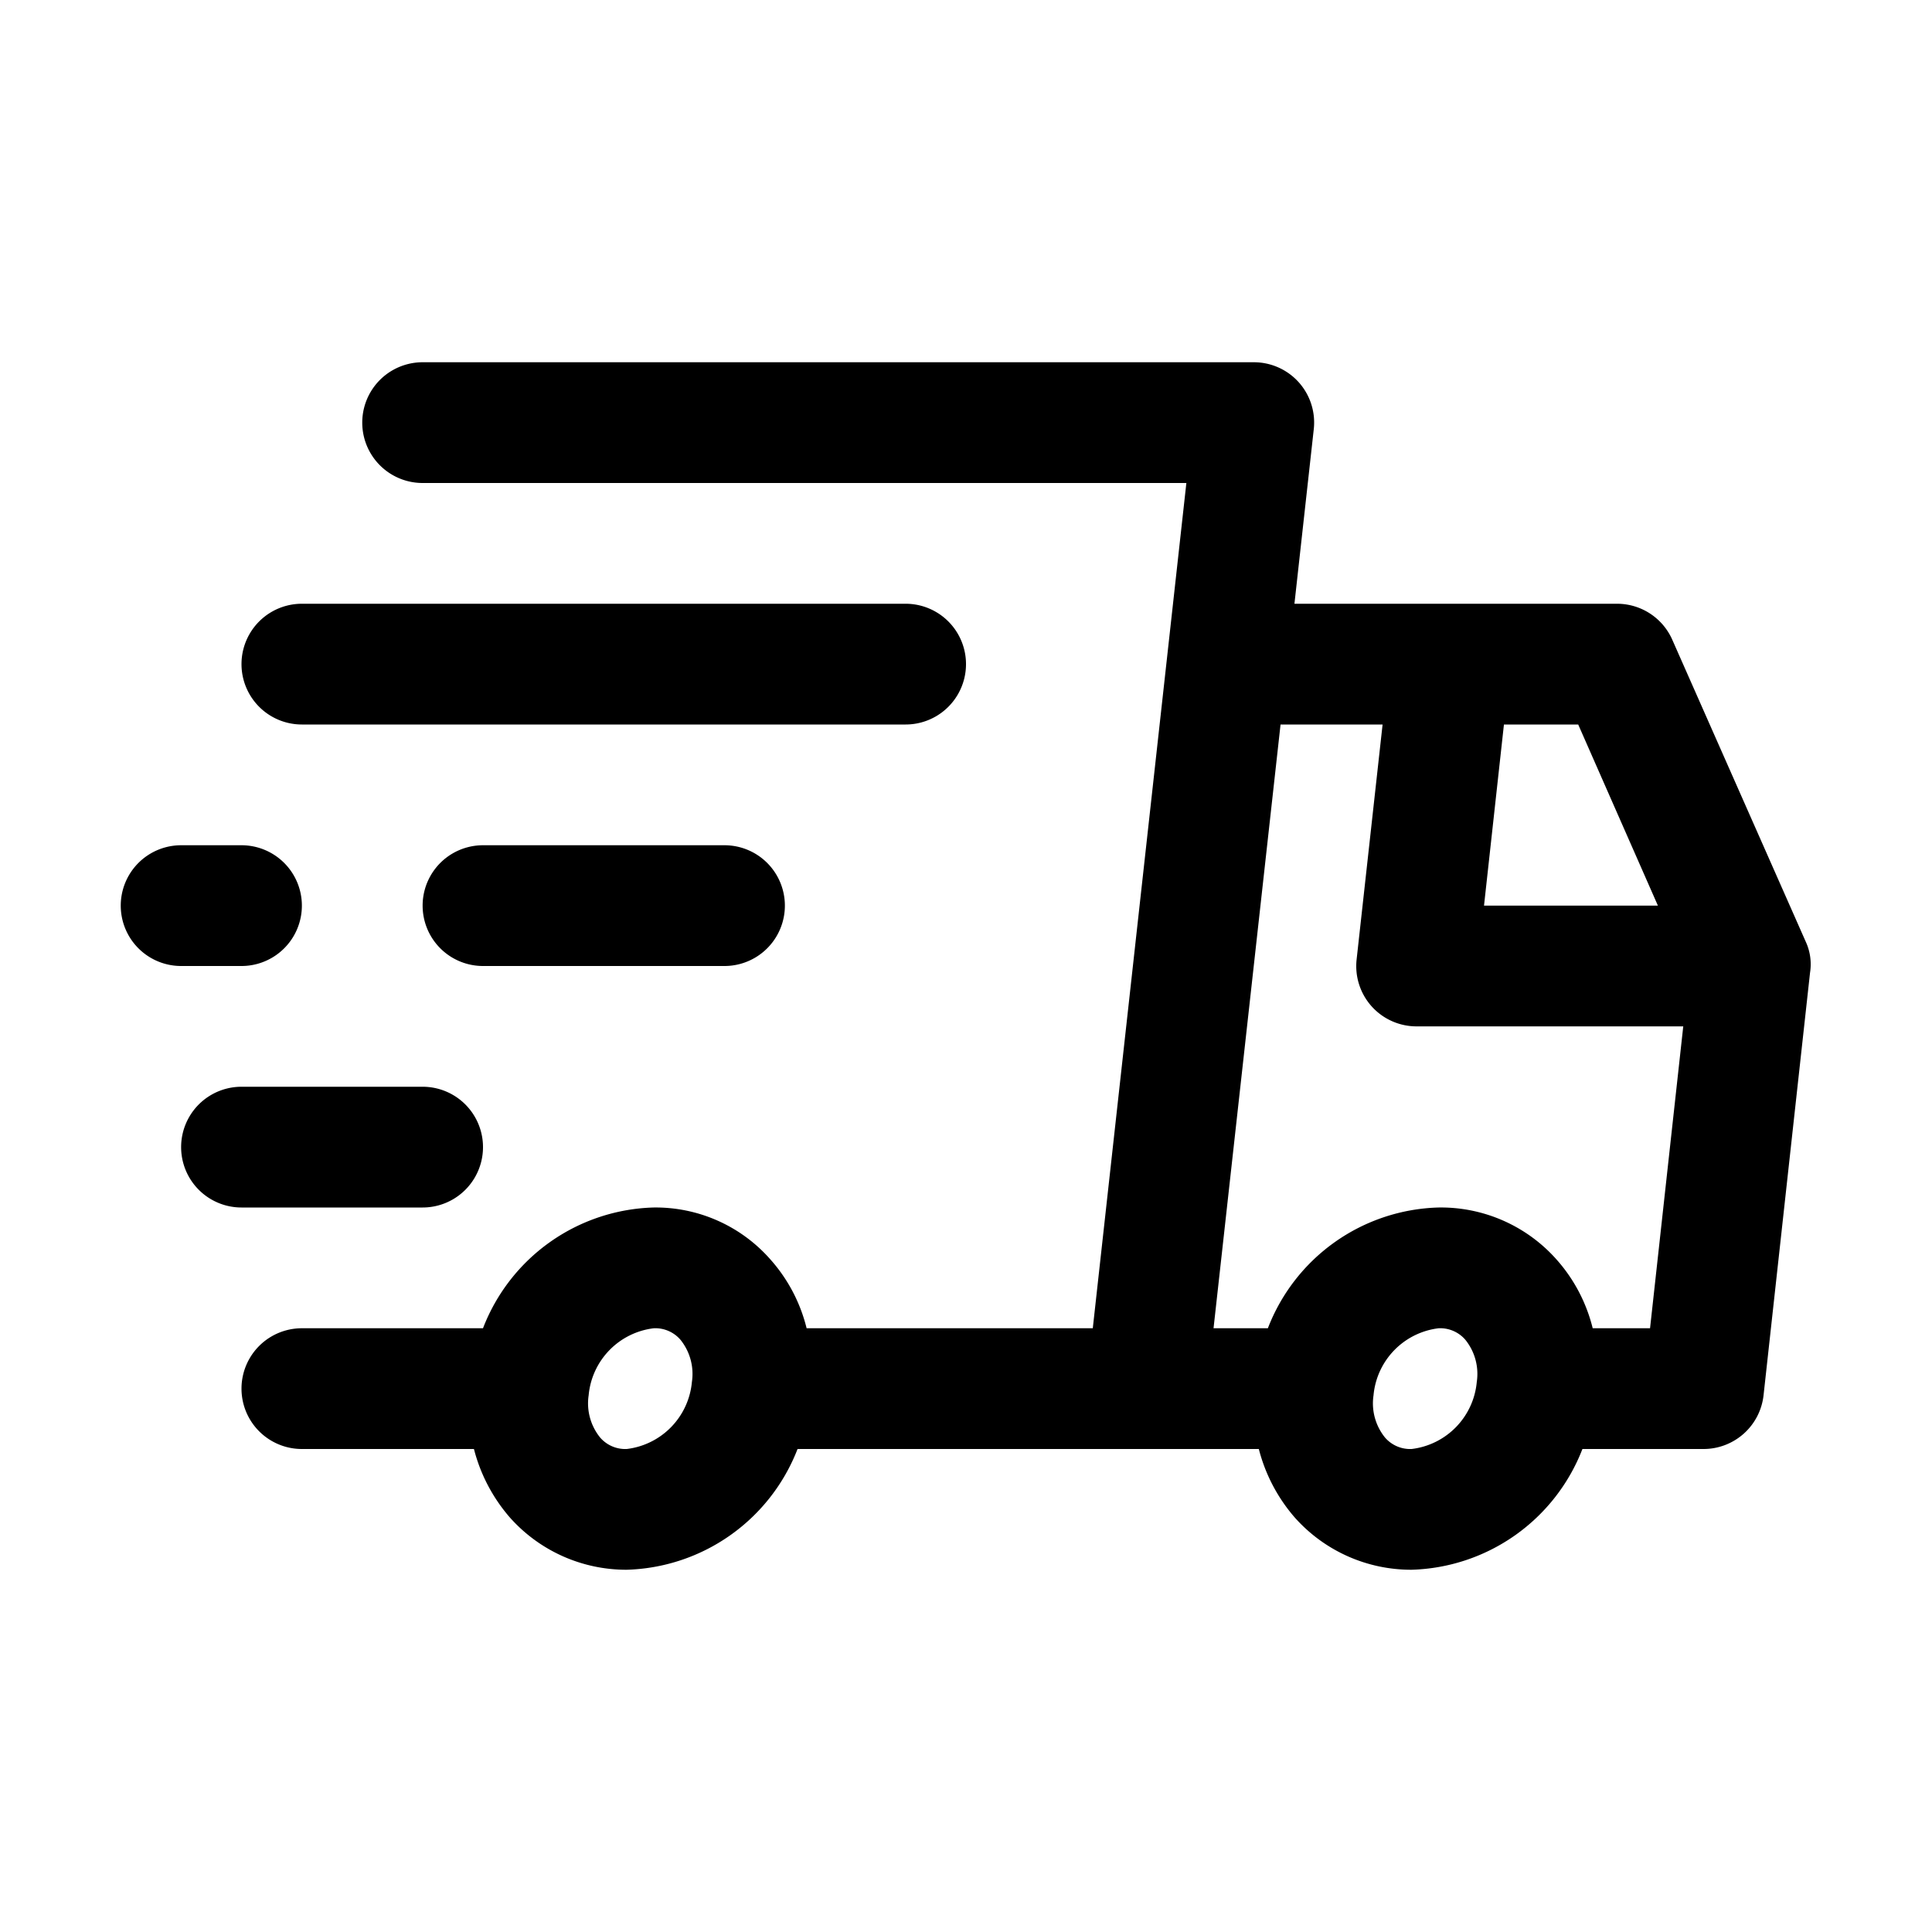 <svg xmlns="http://www.w3.org/2000/svg" width="512" viewBox="0 0 32 32" height="512"><g data-sanitized-data-name="40-Fast-delivery" data-name="40-Fast-delivery" id="_40-Fast-delivery"><path d="m29.91 15.6-2.21-5a1 1 0 0 0 -.91-.6h-5.35l.32-2.89a1 1 0 0 0 -.25-.78 1 1 0 0 0 -.74-.33h-13.77a1 1 0 0 0 0 2h12.65l-1.55 14h-4.74a2.67 2.67 0 0 0 -.6-1.14 2.53 2.53 0 0 0 -1.93-.86 3.12 3.12 0 0 0 -2.83 2h-3a1 1 0 0 0 0 2h2.85a2.78 2.78 0 0 0 .6 1.14 2.58 2.58 0 0 0 1.93.86 3.13 3.13 0 0 0 2.83-2h7.64a2.78 2.78 0 0 0 .6 1.14 2.58 2.58 0 0 0 1.93.86 3.13 3.13 0 0 0 2.83-2h2a1 1 0 0 0 1-.89l.77-7a.89.89 0 0 0 -.07-.51zm-19.53 8.4a.55.55 0 0 1 -.44-.19.9.9 0 0 1 -.19-.7 1.23 1.23 0 0 1 1.08-1.11.55.55 0 0 1 .44.19.9.9 0 0 1 .19.7 1.23 1.23 0 0 1 -1.08 1.11zm17.08-9h-2.88l.33-3h1.23zm-4.08 9a.55.55 0 0 1 -.44-.19.9.9 0 0 1 -.19-.7 1.23 1.23 0 0 1 1.08-1.11.55.55 0 0 1 .44.19.9.9 0 0 1 .19.7 1.23 1.23 0 0 1 -1.08 1.11zm3-2a2.67 2.67 0 0 0 -.6-1.14 2.56 2.56 0 0 0 -1.95-.86 3.12 3.12 0 0 0 -2.83 2h-.9l1.11-10h1.69l-.43 3.89a1 1 0 0 0 .25.78 1 1 0 0 0 .74.33h4.42l-.55 5z"></path><path d="m7 20a1 1 0 0 0 0-2h-3a1 1 0 0 0 0 2z"></path><path d="m4 16a1 1 0 0 0 0-2h-1a1 1 0 0 0 0 2z"></path><path d="m8 14a1 1 0 0 0 0 2h4a1 1 0 0 0 0-2z"></path><path d="m5 12h10a1 1 0 0 0 0-2h-10a1 1 0 0 0 0 2z"></path></g></svg>